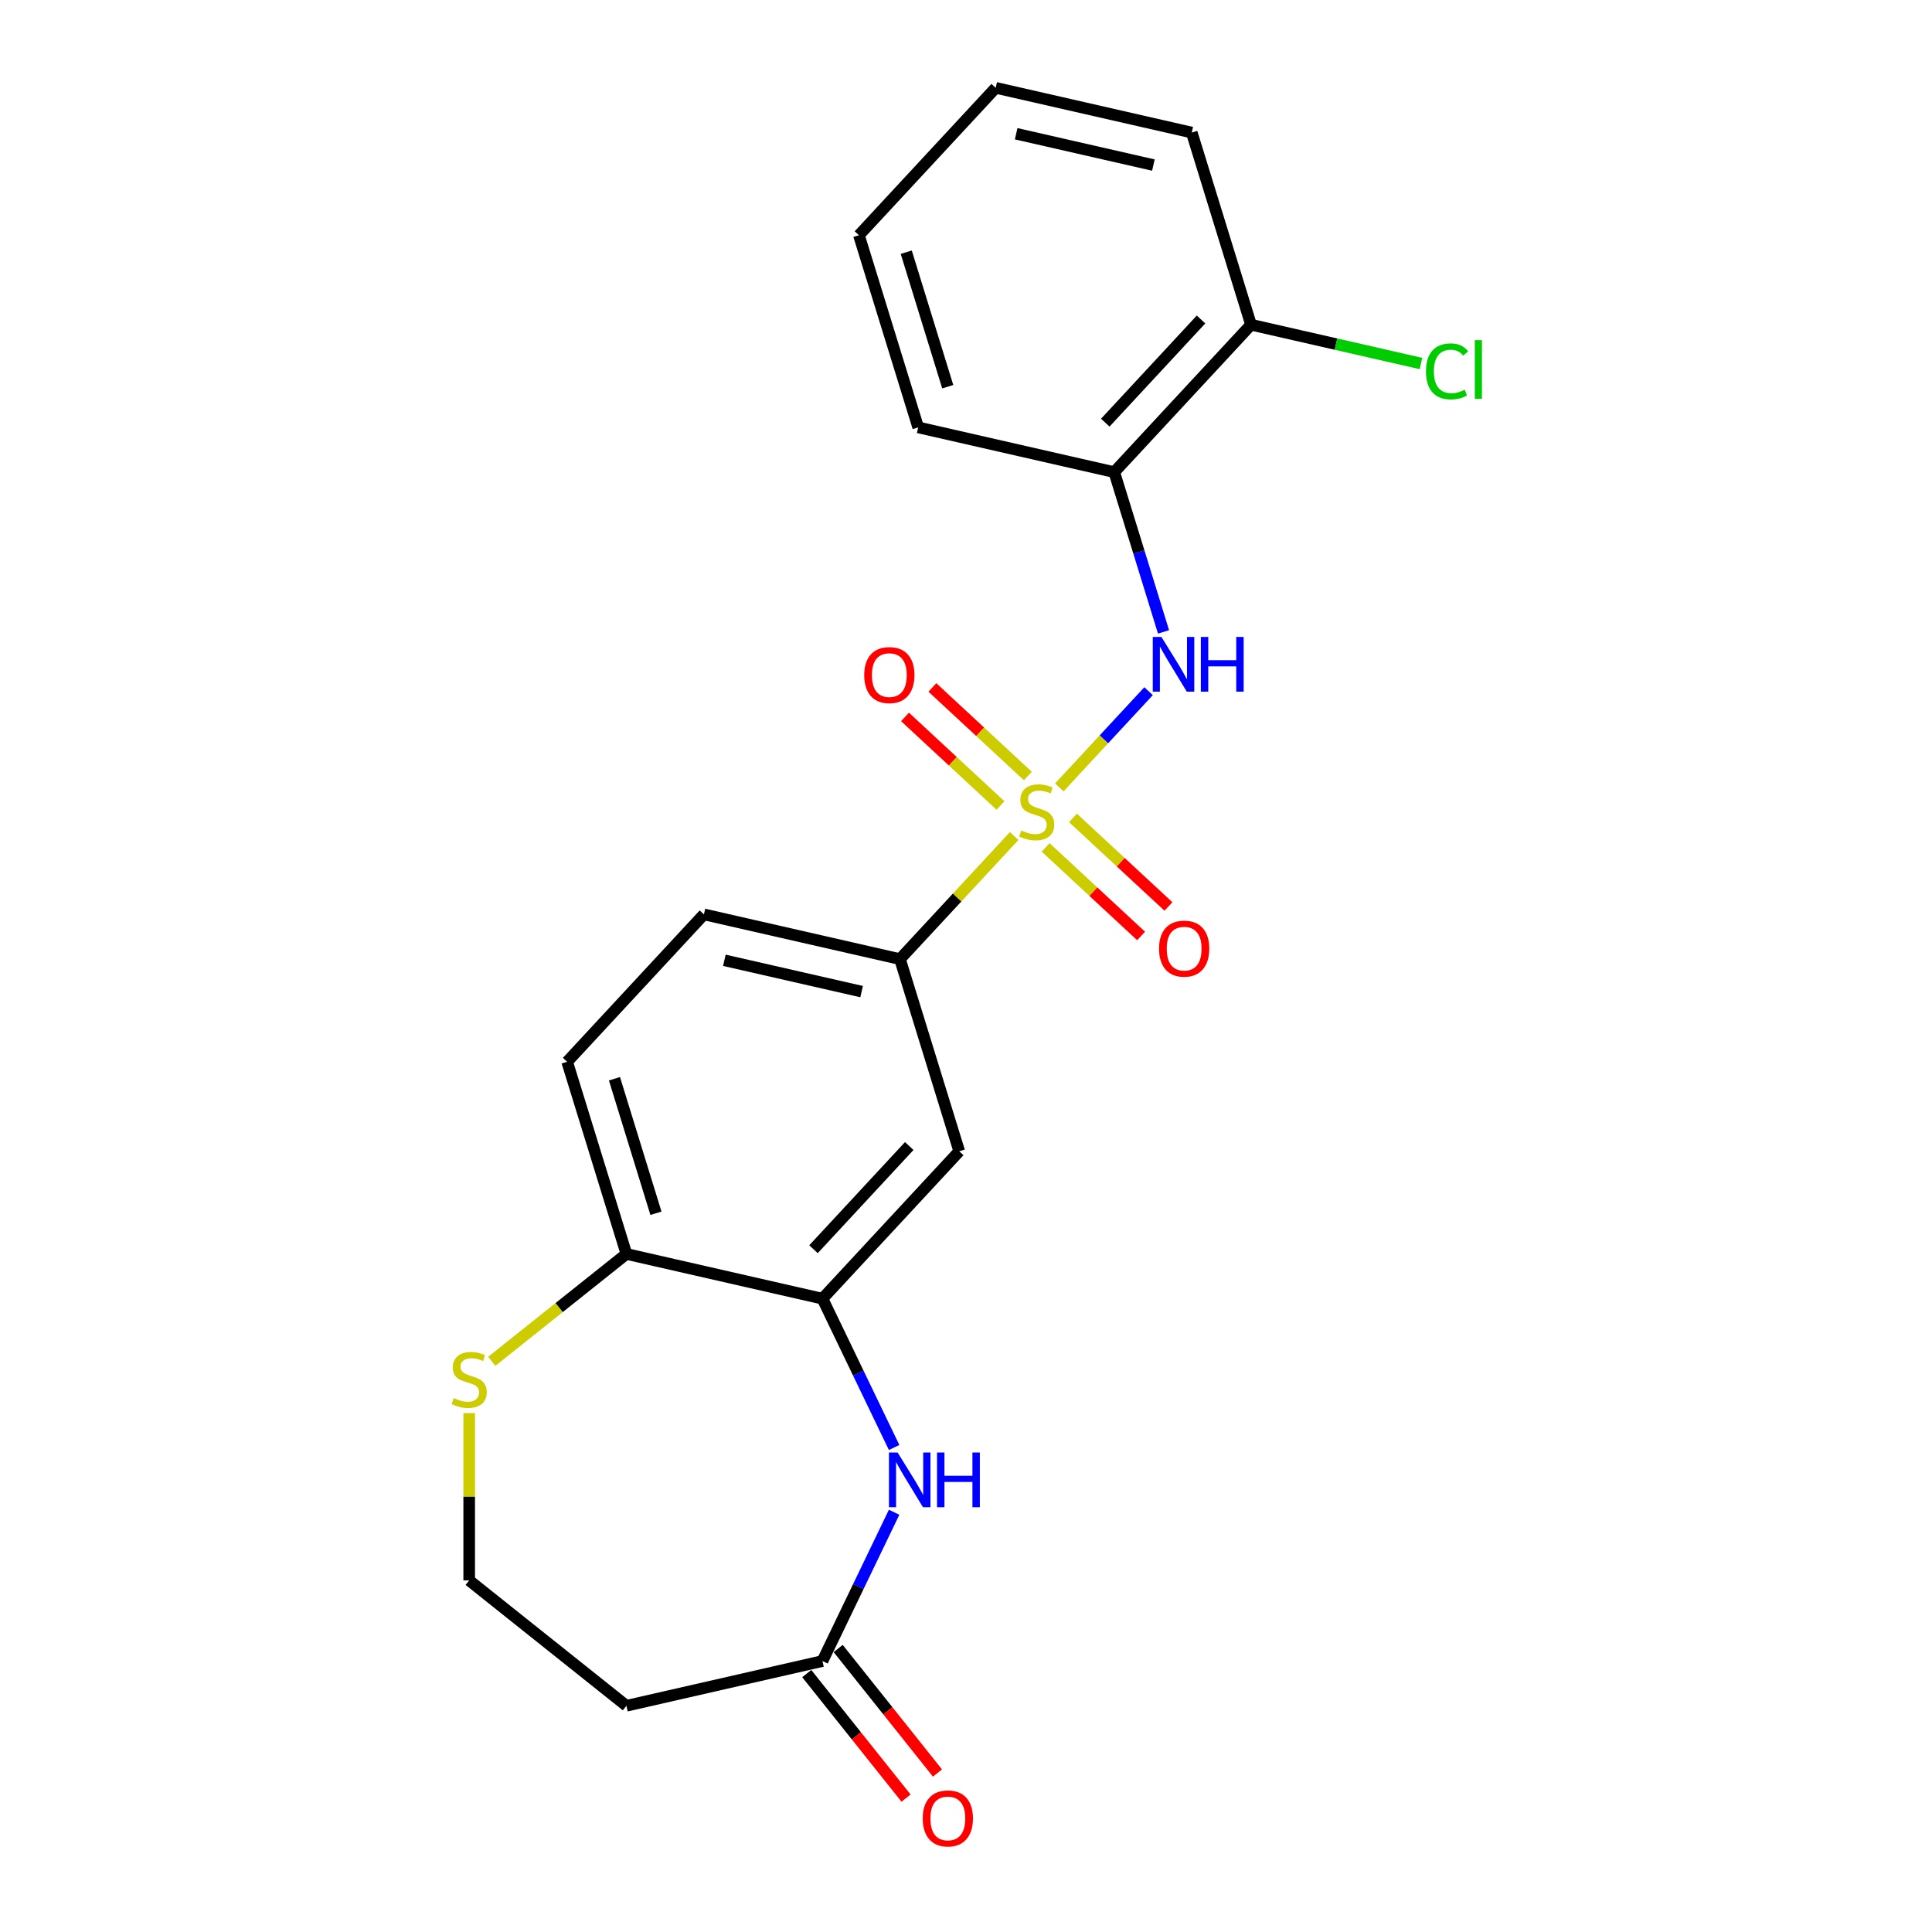 <?xml version='1.0' encoding='iso-8859-1'?>
<svg version='1.1' baseProfile='full'
              xmlns='http://www.w3.org/2000/svg'
                      xmlns:rdkit='http://www.rdkit.org/xml'
                      xmlns:xlink='http://www.w3.org/1999/xlink'
                  xml:space='preserve'
width='1000px' height='1000px' viewBox='0 0 1000 1000'>
<!-- END OF HEADER -->
<rect style='opacity:1.0;fill:#FFFFFF;stroke:none' width='1000' height='1000' x='0' y='0'> </rect>
<path class='bond-0' d='M 548.299,407.547 L 571.399,382.651' style='fill:none;fill-rule:evenodd;stroke:#CCCC00;stroke-width:6px;stroke-linecap:butt;stroke-linejoin:miter;stroke-opacity:1' />
<path class='bond-0' d='M 571.399,382.651 L 594.5,357.754' style='fill:none;fill-rule:evenodd;stroke:#0000FF;stroke-width:6px;stroke-linecap:butt;stroke-linejoin:miter;stroke-opacity:1' />
<path class='bond-2' d='M 524.935,432.728 L 495.378,464.582' style='fill:none;fill-rule:evenodd;stroke:#CCCC00;stroke-width:6px;stroke-linecap:butt;stroke-linejoin:miter;stroke-opacity:1' />
<path class='bond-2' d='M 495.378,464.582 L 465.821,496.437' style='fill:none;fill-rule:evenodd;stroke:#000000;stroke-width:6px;stroke-linecap:butt;stroke-linejoin:miter;stroke-opacity:1' />
<path class='bond-7' d='M 541.219,438.607 L 565.926,461.532' style='fill:none;fill-rule:evenodd;stroke:#CCCC00;stroke-width:6px;stroke-linecap:butt;stroke-linejoin:miter;stroke-opacity:1' />
<path class='bond-7' d='M 565.926,461.532 L 590.633,484.456' style='fill:none;fill-rule:evenodd;stroke:#FF0000;stroke-width:6px;stroke-linecap:butt;stroke-linejoin:miter;stroke-opacity:1' />
<path class='bond-7' d='M 555.378,423.347 L 580.085,446.272' style='fill:none;fill-rule:evenodd;stroke:#CCCC00;stroke-width:6px;stroke-linecap:butt;stroke-linejoin:miter;stroke-opacity:1' />
<path class='bond-7' d='M 580.085,446.272 L 604.792,469.196' style='fill:none;fill-rule:evenodd;stroke:#FF0000;stroke-width:6px;stroke-linecap:butt;stroke-linejoin:miter;stroke-opacity:1' />
<path class='bond-8' d='M 532.014,401.668 L 507.307,378.743' style='fill:none;fill-rule:evenodd;stroke:#CCCC00;stroke-width:6px;stroke-linecap:butt;stroke-linejoin:miter;stroke-opacity:1' />
<path class='bond-8' d='M 507.307,378.743 L 482.6,355.818' style='fill:none;fill-rule:evenodd;stroke:#FF0000;stroke-width:6px;stroke-linecap:butt;stroke-linejoin:miter;stroke-opacity:1' />
<path class='bond-8' d='M 517.855,416.928 L 493.148,394.003' style='fill:none;fill-rule:evenodd;stroke:#CCCC00;stroke-width:6px;stroke-linecap:butt;stroke-linejoin:miter;stroke-opacity:1' />
<path class='bond-8' d='M 493.148,394.003 L 468.441,371.078' style='fill:none;fill-rule:evenodd;stroke:#FF0000;stroke-width:6px;stroke-linecap:butt;stroke-linejoin:miter;stroke-opacity:1' />
<path class='bond-6' d='M 602.242,327.075 L 589.488,285.726' style='fill:none;fill-rule:evenodd;stroke:#0000FF;stroke-width:6px;stroke-linecap:butt;stroke-linejoin:miter;stroke-opacity:1' />
<path class='bond-6' d='M 589.488,285.726 L 576.733,244.377' style='fill:none;fill-rule:evenodd;stroke:#000000;stroke-width:6px;stroke-linecap:butt;stroke-linejoin:miter;stroke-opacity:1' />
<path class='bond-1' d='M 462.793,749.213 L 444.249,710.706' style='fill:none;fill-rule:evenodd;stroke:#0000FF;stroke-width:6px;stroke-linecap:butt;stroke-linejoin:miter;stroke-opacity:1' />
<path class='bond-1' d='M 444.249,710.706 L 425.705,672.198' style='fill:none;fill-rule:evenodd;stroke:#000000;stroke-width:6px;stroke-linecap:butt;stroke-linejoin:miter;stroke-opacity:1' />
<path class='bond-5' d='M 462.793,782.738 L 444.249,821.245' style='fill:none;fill-rule:evenodd;stroke:#0000FF;stroke-width:6px;stroke-linecap:butt;stroke-linejoin:miter;stroke-opacity:1' />
<path class='bond-5' d='M 444.249,821.245 L 425.705,859.753' style='fill:none;fill-rule:evenodd;stroke:#000000;stroke-width:6px;stroke-linecap:butt;stroke-linejoin:miter;stroke-opacity:1' />
<path class='bond-4' d='M 465.821,496.437 L 496.5,595.898' style='fill:none;fill-rule:evenodd;stroke:#000000;stroke-width:6px;stroke-linecap:butt;stroke-linejoin:miter;stroke-opacity:1' />
<path class='bond-13' d='M 465.821,496.437 L 364.345,473.276' style='fill:none;fill-rule:evenodd;stroke:#000000;stroke-width:6px;stroke-linecap:butt;stroke-linejoin:miter;stroke-opacity:1' />
<path class='bond-13' d='M 445.967,513.258 L 374.934,497.045' style='fill:none;fill-rule:evenodd;stroke:#000000;stroke-width:6px;stroke-linecap:butt;stroke-linejoin:miter;stroke-opacity:1' />
<path class='bond-3' d='M 425.705,672.198 L 496.5,595.898' style='fill:none;fill-rule:evenodd;stroke:#000000;stroke-width:6px;stroke-linecap:butt;stroke-linejoin:miter;stroke-opacity:1' />
<path class='bond-3' d='M 421.064,646.594 L 470.621,593.184' style='fill:none;fill-rule:evenodd;stroke:#000000;stroke-width:6px;stroke-linecap:butt;stroke-linejoin:miter;stroke-opacity:1' />
<path class='bond-22' d='M 425.705,672.198 L 324.229,649.037' style='fill:none;fill-rule:evenodd;stroke:#000000;stroke-width:6px;stroke-linecap:butt;stroke-linejoin:miter;stroke-opacity:1' />
<path class='bond-11' d='M 425.705,859.753 L 324.229,882.914' style='fill:none;fill-rule:evenodd;stroke:#000000;stroke-width:6px;stroke-linecap:butt;stroke-linejoin:miter;stroke-opacity:1' />
<path class='bond-14' d='M 417.567,866.243 L 443.267,898.47' style='fill:none;fill-rule:evenodd;stroke:#000000;stroke-width:6px;stroke-linecap:butt;stroke-linejoin:miter;stroke-opacity:1' />
<path class='bond-14' d='M 443.267,898.47 L 468.968,930.698' style='fill:none;fill-rule:evenodd;stroke:#FF0000;stroke-width:6px;stroke-linecap:butt;stroke-linejoin:miter;stroke-opacity:1' />
<path class='bond-14' d='M 433.842,853.263 L 459.543,885.491' style='fill:none;fill-rule:evenodd;stroke:#000000;stroke-width:6px;stroke-linecap:butt;stroke-linejoin:miter;stroke-opacity:1' />
<path class='bond-14' d='M 459.543,885.491 L 485.243,917.718' style='fill:none;fill-rule:evenodd;stroke:#FF0000;stroke-width:6px;stroke-linecap:butt;stroke-linejoin:miter;stroke-opacity:1' />
<path class='bond-12' d='M 576.733,244.377 L 647.529,168.077' style='fill:none;fill-rule:evenodd;stroke:#000000;stroke-width:6px;stroke-linecap:butt;stroke-linejoin:miter;stroke-opacity:1' />
<path class='bond-12' d='M 572.092,218.772 L 621.65,165.362' style='fill:none;fill-rule:evenodd;stroke:#000000;stroke-width:6px;stroke-linecap:butt;stroke-linejoin:miter;stroke-opacity:1' />
<path class='bond-18' d='M 576.733,244.377 L 475.257,221.215' style='fill:none;fill-rule:evenodd;stroke:#000000;stroke-width:6px;stroke-linecap:butt;stroke-linejoin:miter;stroke-opacity:1' />
<path class='bond-9' d='M 324.229,649.037 L 293.549,549.576' style='fill:none;fill-rule:evenodd;stroke:#000000;stroke-width:6px;stroke-linecap:butt;stroke-linejoin:miter;stroke-opacity:1' />
<path class='bond-9' d='M 339.519,627.982 L 318.043,558.359' style='fill:none;fill-rule:evenodd;stroke:#000000;stroke-width:6px;stroke-linecap:butt;stroke-linejoin:miter;stroke-opacity:1' />
<path class='bond-10' d='M 324.229,649.037 L 289.381,676.827' style='fill:none;fill-rule:evenodd;stroke:#000000;stroke-width:6px;stroke-linecap:butt;stroke-linejoin:miter;stroke-opacity:1' />
<path class='bond-10' d='M 289.381,676.827 L 254.534,704.617' style='fill:none;fill-rule:evenodd;stroke:#CCCC00;stroke-width:6px;stroke-linecap:butt;stroke-linejoin:miter;stroke-opacity:1' />
<path class='bond-16' d='M 242.852,731.415 L 242.852,774.717' style='fill:none;fill-rule:evenodd;stroke:#CCCC00;stroke-width:6px;stroke-linecap:butt;stroke-linejoin:miter;stroke-opacity:1' />
<path class='bond-16' d='M 242.852,774.717 L 242.852,818.018' style='fill:none;fill-rule:evenodd;stroke:#000000;stroke-width:6px;stroke-linecap:butt;stroke-linejoin:miter;stroke-opacity:1' />
<path class='bond-24' d='M 324.229,882.914 L 242.852,818.018' style='fill:none;fill-rule:evenodd;stroke:#000000;stroke-width:6px;stroke-linecap:butt;stroke-linejoin:miter;stroke-opacity:1' />
<path class='bond-17' d='M 647.529,168.077 L 691.506,178.114' style='fill:none;fill-rule:evenodd;stroke:#000000;stroke-width:6px;stroke-linecap:butt;stroke-linejoin:miter;stroke-opacity:1' />
<path class='bond-17' d='M 691.506,178.114 L 735.482,188.151' style='fill:none;fill-rule:evenodd;stroke:#00CC00;stroke-width:6px;stroke-linecap:butt;stroke-linejoin:miter;stroke-opacity:1' />
<path class='bond-19' d='M 647.529,168.077 L 616.849,68.616' style='fill:none;fill-rule:evenodd;stroke:#000000;stroke-width:6px;stroke-linecap:butt;stroke-linejoin:miter;stroke-opacity:1' />
<path class='bond-15' d='M 364.345,473.276 L 293.549,549.576' style='fill:none;fill-rule:evenodd;stroke:#000000;stroke-width:6px;stroke-linecap:butt;stroke-linejoin:miter;stroke-opacity:1' />
<path class='bond-20' d='M 475.257,221.215 L 444.578,121.754' style='fill:none;fill-rule:evenodd;stroke:#000000;stroke-width:6px;stroke-linecap:butt;stroke-linejoin:miter;stroke-opacity:1' />
<path class='bond-20' d='M 490.548,200.16 L 469.072,130.538' style='fill:none;fill-rule:evenodd;stroke:#000000;stroke-width:6px;stroke-linecap:butt;stroke-linejoin:miter;stroke-opacity:1' />
<path class='bond-23' d='M 616.849,68.616 L 515.374,45.455' style='fill:none;fill-rule:evenodd;stroke:#000000;stroke-width:6px;stroke-linecap:butt;stroke-linejoin:miter;stroke-opacity:1' />
<path class='bond-23' d='M 596.996,85.437 L 525.963,69.224' style='fill:none;fill-rule:evenodd;stroke:#000000;stroke-width:6px;stroke-linecap:butt;stroke-linejoin:miter;stroke-opacity:1' />
<path class='bond-21' d='M 444.578,121.754 L 515.374,45.455' style='fill:none;fill-rule:evenodd;stroke:#000000;stroke-width:6px;stroke-linecap:butt;stroke-linejoin:miter;stroke-opacity:1' />
<path  class='atom-0' d='M 528.617 429.857
Q 528.937 429.977, 530.257 430.537
Q 531.577 431.097, 533.017 431.457
Q 534.497 431.777, 535.937 431.777
Q 538.617 431.777, 540.177 430.497
Q 541.737 429.177, 541.737 426.897
Q 541.737 425.337, 540.937 424.377
Q 540.177 423.417, 538.977 422.897
Q 537.777 422.377, 535.777 421.777
Q 533.257 421.017, 531.737 420.297
Q 530.257 419.577, 529.177 418.057
Q 528.137 416.537, 528.137 413.977
Q 528.137 410.417, 530.537 408.217
Q 532.977 406.017, 537.777 406.017
Q 541.057 406.017, 544.777 407.577
L 543.857 410.657
Q 540.457 409.257, 537.897 409.257
Q 535.137 409.257, 533.617 410.417
Q 532.097 411.537, 532.137 413.497
Q 532.137 415.017, 532.897 415.937
Q 533.697 416.857, 534.817 417.377
Q 535.977 417.897, 537.897 418.497
Q 540.457 419.297, 541.977 420.097
Q 543.497 420.897, 544.577 422.537
Q 545.697 424.137, 545.697 426.897
Q 545.697 430.817, 543.057 432.937
Q 540.457 435.017, 536.097 435.017
Q 533.577 435.017, 531.657 434.457
Q 529.777 433.937, 527.537 433.017
L 528.617 429.857
' fill='#CCCC00'/>
<path  class='atom-1' d='M 601.153 329.677
L 610.433 344.677
Q 611.353 346.157, 612.833 348.837
Q 614.313 351.517, 614.393 351.677
L 614.393 329.677
L 618.153 329.677
L 618.153 357.997
L 614.273 357.997
L 604.313 341.597
Q 603.153 339.677, 601.913 337.477
Q 600.713 335.277, 600.353 334.597
L 600.353 357.997
L 596.673 357.997
L 596.673 329.677
L 601.153 329.677
' fill='#0000FF'/>
<path  class='atom-1' d='M 621.553 329.677
L 625.393 329.677
L 625.393 341.717
L 639.873 341.717
L 639.873 329.677
L 643.713 329.677
L 643.713 357.997
L 639.873 357.997
L 639.873 344.917
L 625.393 344.917
L 625.393 357.997
L 621.553 357.997
L 621.553 329.677
' fill='#0000FF'/>
<path  class='atom-2' d='M 464.605 751.816
L 473.885 766.816
Q 474.805 768.296, 476.285 770.976
Q 477.765 773.656, 477.845 773.816
L 477.845 751.816
L 481.605 751.816
L 481.605 780.136
L 477.725 780.136
L 467.765 763.736
Q 466.605 761.816, 465.365 759.616
Q 464.165 757.416, 463.805 756.736
L 463.805 780.136
L 460.125 780.136
L 460.125 751.816
L 464.605 751.816
' fill='#0000FF'/>
<path  class='atom-2' d='M 485.005 751.816
L 488.845 751.816
L 488.845 763.856
L 503.325 763.856
L 503.325 751.816
L 507.165 751.816
L 507.165 780.136
L 503.325 780.136
L 503.325 767.056
L 488.845 767.056
L 488.845 780.136
L 485.005 780.136
L 485.005 751.816
' fill='#0000FF'/>
<path  class='atom-8' d='M 599.917 491.013
Q 599.917 484.213, 603.277 480.413
Q 606.637 476.613, 612.917 476.613
Q 619.197 476.613, 622.557 480.413
Q 625.917 484.213, 625.917 491.013
Q 625.917 497.893, 622.517 501.813
Q 619.117 505.693, 612.917 505.693
Q 606.677 505.693, 603.277 501.813
Q 599.917 497.933, 599.917 491.013
M 612.917 502.493
Q 617.237 502.493, 619.557 499.613
Q 621.917 496.693, 621.917 491.013
Q 621.917 485.453, 619.557 482.653
Q 617.237 479.813, 612.917 479.813
Q 608.597 479.813, 606.237 482.613
Q 603.917 485.413, 603.917 491.013
Q 603.917 496.733, 606.237 499.613
Q 608.597 502.493, 612.917 502.493
' fill='#FF0000'/>
<path  class='atom-9' d='M 447.317 349.421
Q 447.317 342.621, 450.677 338.821
Q 454.037 335.021, 460.317 335.021
Q 466.597 335.021, 469.957 338.821
Q 473.317 342.621, 473.317 349.421
Q 473.317 356.301, 469.917 360.221
Q 466.517 364.101, 460.317 364.101
Q 454.077 364.101, 450.677 360.221
Q 447.317 356.341, 447.317 349.421
M 460.317 360.901
Q 464.637 360.901, 466.957 358.021
Q 469.317 355.101, 469.317 349.421
Q 469.317 343.861, 466.957 341.061
Q 464.637 338.221, 460.317 338.221
Q 455.997 338.221, 453.637 341.021
Q 451.317 343.821, 451.317 349.421
Q 451.317 355.141, 453.637 358.021
Q 455.997 360.901, 460.317 360.901
' fill='#FF0000'/>
<path  class='atom-11' d='M 234.852 723.653
Q 235.172 723.773, 236.492 724.333
Q 237.812 724.893, 239.252 725.253
Q 240.732 725.573, 242.172 725.573
Q 244.852 725.573, 246.412 724.293
Q 247.972 722.973, 247.972 720.693
Q 247.972 719.133, 247.172 718.173
Q 246.412 717.213, 245.212 716.693
Q 244.012 716.173, 242.012 715.573
Q 239.492 714.813, 237.972 714.093
Q 236.492 713.373, 235.412 711.853
Q 234.372 710.333, 234.372 707.773
Q 234.372 704.213, 236.772 702.013
Q 239.212 699.813, 244.012 699.813
Q 247.292 699.813, 251.012 701.373
L 250.092 704.453
Q 246.692 703.053, 244.132 703.053
Q 241.372 703.053, 239.852 704.213
Q 238.332 705.333, 238.372 707.293
Q 238.372 708.813, 239.132 709.733
Q 239.932 710.653, 241.052 711.173
Q 242.212 711.693, 244.132 712.293
Q 246.692 713.093, 248.212 713.893
Q 249.732 714.693, 250.812 716.333
Q 251.932 717.933, 251.932 720.693
Q 251.932 724.613, 249.292 726.733
Q 246.692 728.813, 242.332 728.813
Q 239.812 728.813, 237.892 728.253
Q 236.012 727.733, 233.772 726.813
L 234.852 723.653
' fill='#CCCC00'/>
<path  class='atom-15' d='M 477.601 941.21
Q 477.601 934.41, 480.961 930.61
Q 484.321 926.81, 490.601 926.81
Q 496.881 926.81, 500.241 930.61
Q 503.601 934.41, 503.601 941.21
Q 503.601 948.09, 500.201 952.01
Q 496.801 955.89, 490.601 955.89
Q 484.361 955.89, 480.961 952.01
Q 477.601 948.13, 477.601 941.21
M 490.601 952.69
Q 494.921 952.69, 497.241 949.81
Q 499.601 946.89, 499.601 941.21
Q 499.601 935.65, 497.241 932.85
Q 494.921 930.01, 490.601 930.01
Q 486.281 930.01, 483.921 932.81
Q 481.601 935.61, 481.601 941.21
Q 481.601 946.93, 483.921 949.81
Q 486.281 952.69, 490.601 952.69
' fill='#FF0000'/>
<path  class='atom-18' d='M 738.084 192.218
Q 738.084 185.178, 741.364 181.498
Q 744.684 177.778, 750.964 177.778
Q 756.804 177.778, 759.924 181.898
L 757.284 184.058
Q 755.004 181.058, 750.964 181.058
Q 746.684 181.058, 744.404 183.938
Q 742.164 186.778, 742.164 192.218
Q 742.164 197.818, 744.484 200.698
Q 746.844 203.578, 751.404 203.578
Q 754.524 203.578, 758.164 201.698
L 759.284 204.698
Q 757.804 205.658, 755.564 206.218
Q 753.324 206.778, 750.844 206.778
Q 744.684 206.778, 741.364 203.018
Q 738.084 199.258, 738.084 192.218
' fill='#00CC00'/>
<path  class='atom-18' d='M 763.364 176.058
L 767.044 176.058
L 767.044 206.418
L 763.364 206.418
L 763.364 176.058
' fill='#00CC00'/>
</svg>
